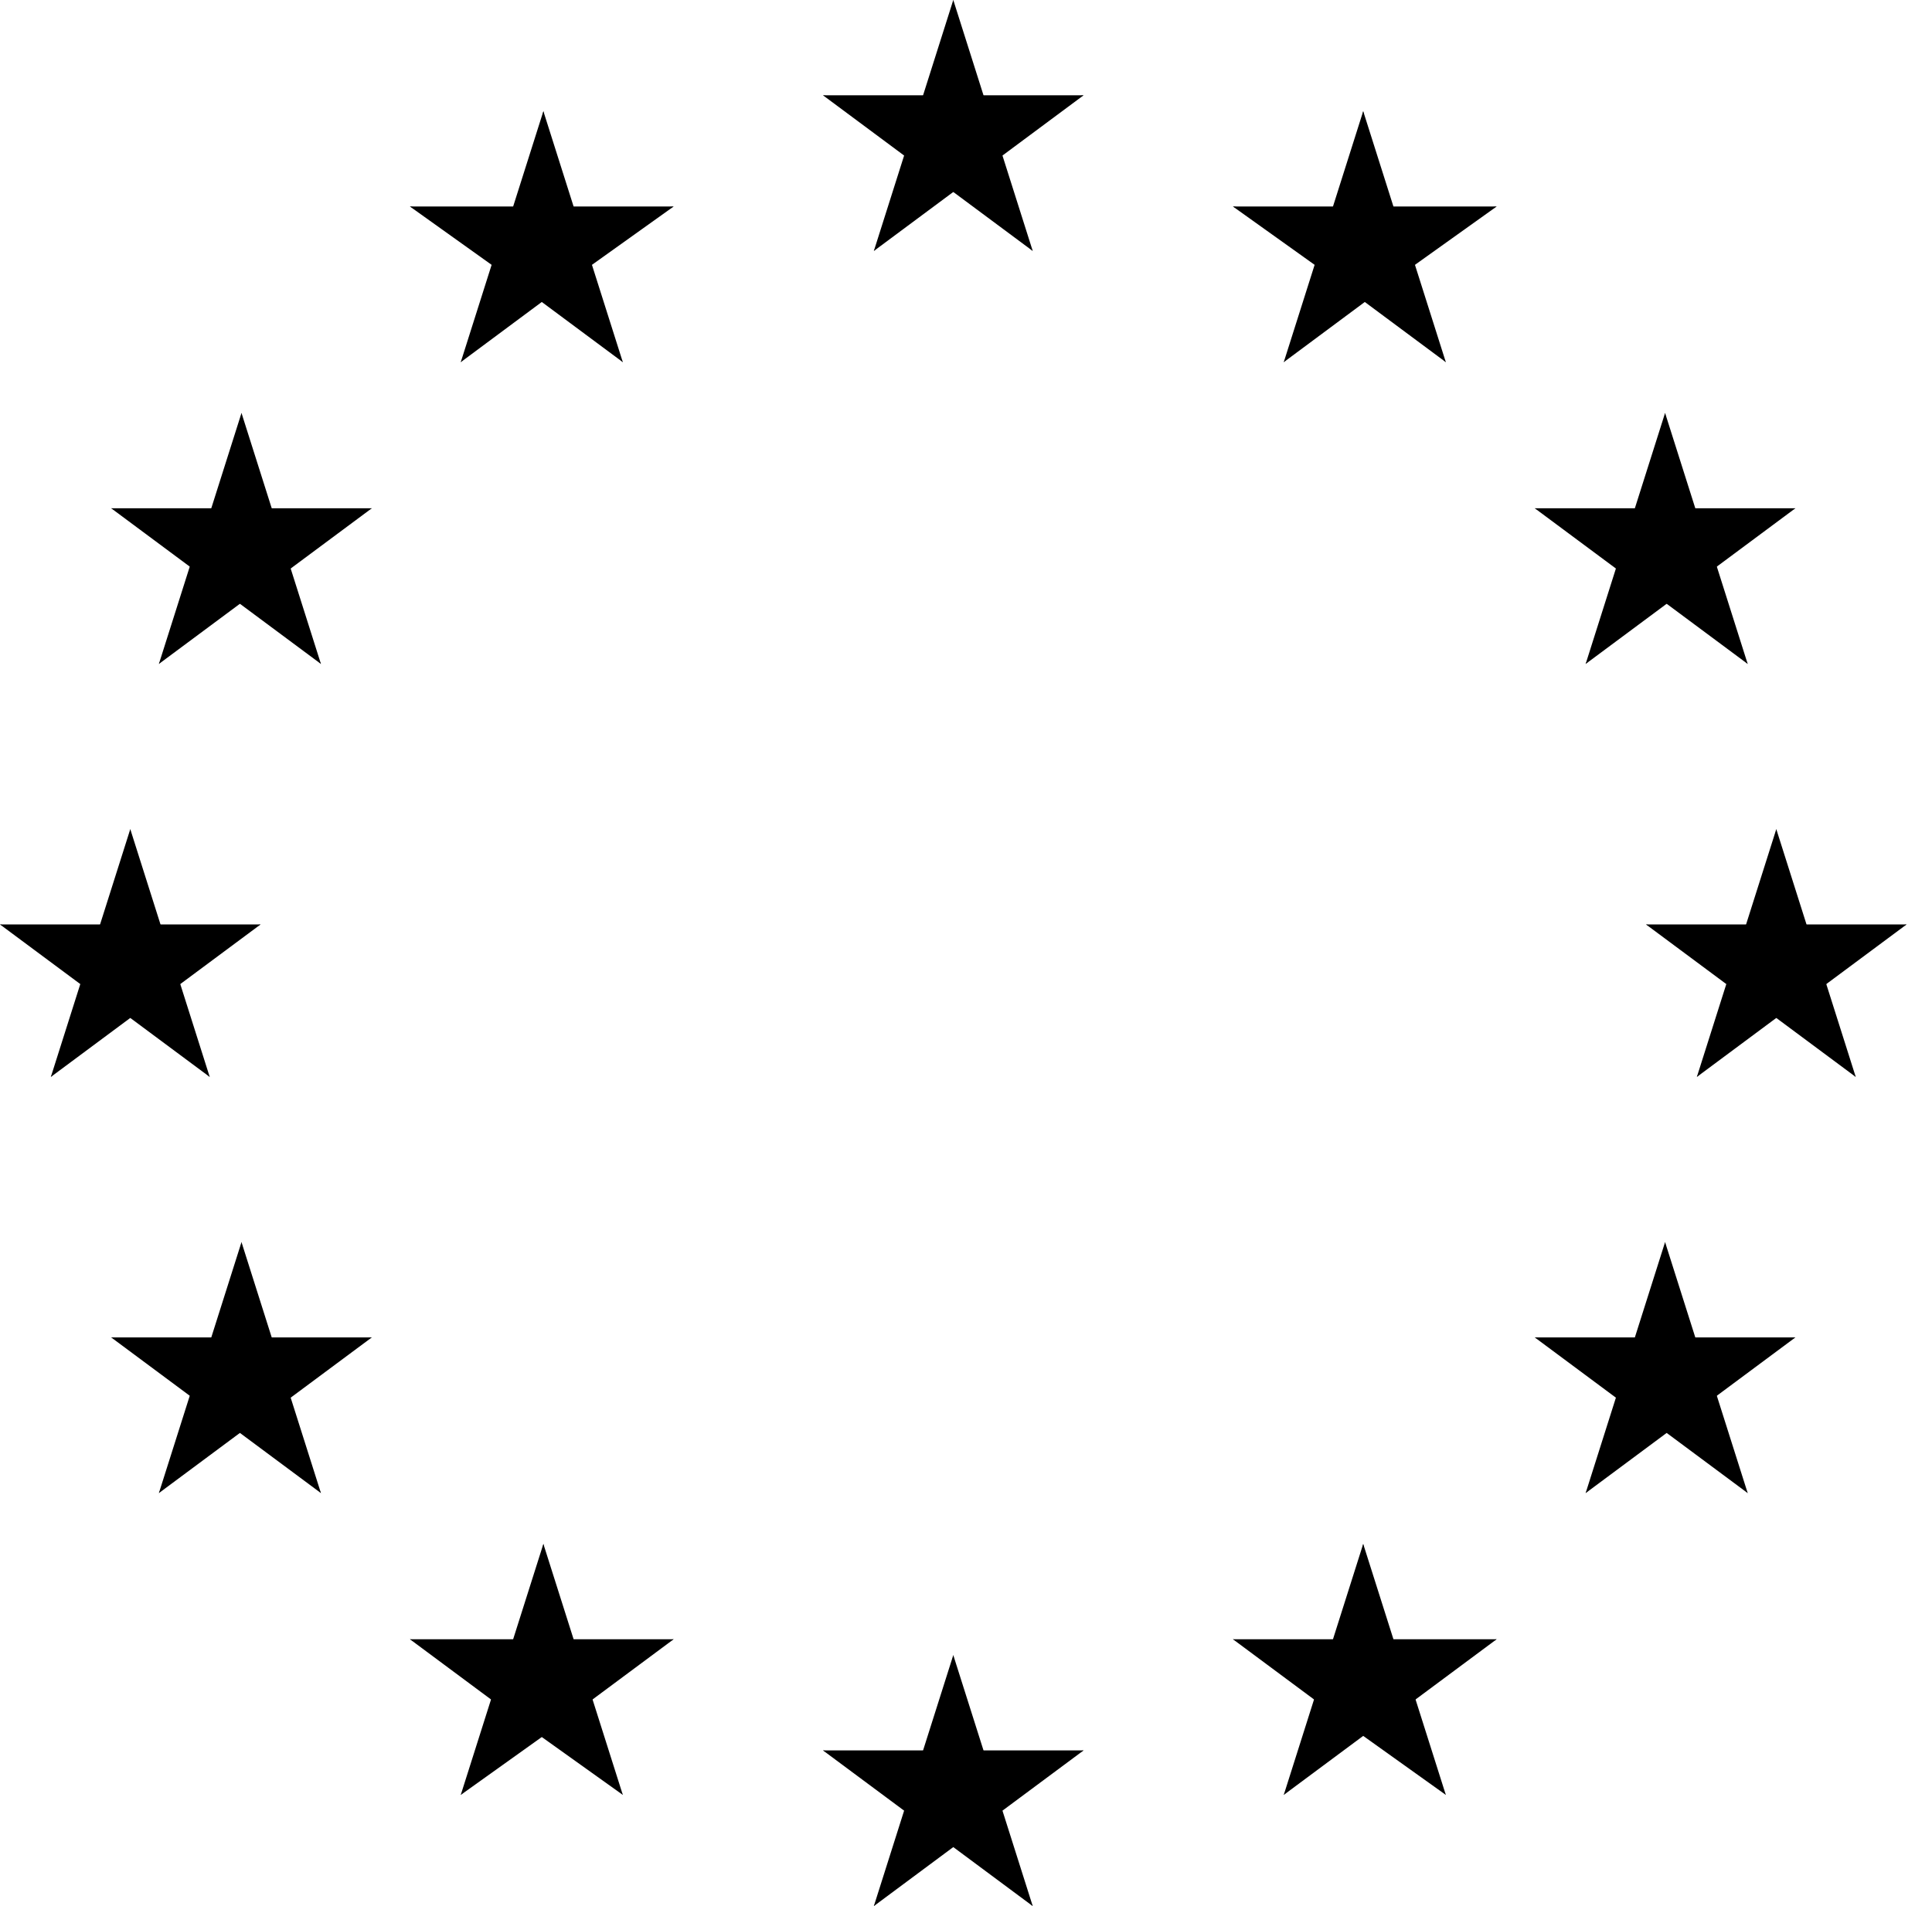 <?xml version="1.0" encoding="UTF-8"?>
<!-- Generator: Adobe Illustrator 28.3.0, SVG Export Plug-In . SVG Version: 6.00 Build 0)  -->
<svg xmlns="http://www.w3.org/2000/svg" xmlns:xlink="http://www.w3.org/1999/xlink" version="1.1" id="Ebene_1" x="0px" y="0px" viewBox="0 0 60.8 60" style="enable-background:new 0 0 60.8 60;" xml:space="preserve">
<g>
	<path d="M30,0l-1.3,4.1l2.1,0.7L30,0z"></path>
	<path d="M30,0l1.3,4.1l-2.1,0.7L30,0z"></path>
	<path d="M34.1,3h-4.3v2.2L34.1,3z"></path>
	<path d="M34.1,3l-3.5,2.6l-1.3-1.8L34.1,3L34.1,3z"></path>
	<path d="M32.5,7.9l-1.3-4.1l-2.1,0.7L32.5,7.9L32.5,7.9z"></path>
	<path d="M32.5,7.9L29,5.3l1.3-1.8L32.5,7.9z"></path>
	<path d="M25.9,3h4.3v2.2L25.9,3z"></path>
	<path d="M25.9,3l3.5,2.6l1.3-1.8L25.9,3L25.9,3z"></path>
	<path d="M27.5,7.9l1.3-4.1l2.1,0.7L27.5,7.9L27.5,7.9z"></path>
	<path d="M27.5,7.9L31,5.3l-1.3-1.8L27.5,7.9z"></path>
	<path d="M30,52.1l-1.3,4.1l2.1,0.7L30,52.1z"></path>
	<path d="M30,52.1l1.3,4.1l-2.1,0.7L30,52.1z"></path>
	<path d="M34.1,55.1h-4.3v2.2L34.1,55.1z"></path>
	<path d="M34.1,55.1l-3.5,2.6l-1.3-1.8L34.1,55.1L34.1,55.1z"></path>
	<path d="M32.5,60l-1.3-4.1l-2.1,0.7L32.5,60L32.5,60z"></path>
	<path d="M32.5,60L29,57.4l1.3-1.8L32.5,60z"></path>
	<path d="M25.9,55.1h4.3v2.2L25.9,55.1z"></path>
	<path d="M25.9,55.1l3.5,2.6l1.3-1.8L25.9,55.1L25.9,55.1z"></path>
	<path d="M27.5,60l1.3-4.1l2.1,0.7L27.5,60L27.5,60z"></path>
	<path d="M27.5,60l3.5-2.6l-1.3-1.8L27.5,60z"></path>
	<path d="M4.1,26.1l-1.3,4.1l2.1,0.7L4.1,26.1z"></path>
	<path d="M4.1,26.1l1.3,4.1l-2.1,0.7L4.1,26.1z"></path>
	<path d="M8.2,29.1H3.9v2.2L8.2,29.1z"></path>
	<path d="M8.2,29.1l-3.5,2.6l-1.3-1.8L8.2,29.1L8.2,29.1z"></path>
	<path d="M6.6,33.9l-1.3-4.1l-2.1,0.7L6.6,33.9L6.6,33.9z"></path>
	<path d="M6.6,33.9l-3.5-2.6l1.3-1.8L6.6,33.9z"></path>
	<path d="M0,29.1h4.3v2.2L0,29.1z"></path>
	<path d="M0,29.1l3.5,2.6l1.3-1.8L0,29.1z"></path>
	<path d="M1.6,33.9l1.3-4.1L5,30.5L1.6,33.9L1.6,33.9z"></path>
	<path d="M1.6,33.9l3.5-2.6l-1.3-1.8L1.6,33.9z"></path>
	<path d="M14.5,11.4L18,8.8L16.7,7L14.5,11.4z"></path>
	<path d="M14.5,11.4l1.3-4.1l2.1,0.7L14.5,11.4L14.5,11.4z"></path>
	<path d="M12.9,6.5L16.4,9l1.3-1.8L12.9,6.5L12.9,6.5z"></path>
	<path d="M12.9,6.5h4.3v2.2L12.9,6.5z"></path>
	<path d="M17.1,3.5l-1.3,4.1l2.1,0.7L17.1,3.5z"></path>
	<path d="M17.1,3.5l1.3,4.1l-2.1,0.7L17.1,3.5z"></path>
	<path d="M19.6,11.4l-3.5-2.6L17.4,7L19.6,11.4z"></path>
	<path d="M19.6,11.4l-1.3-4.1l-2.1,0.7L19.6,11.4L19.6,11.4z"></path>
	<path d="M21.2,6.5L17.7,9l-1.3-1.8L21.2,6.5L21.2,6.5z"></path>
	<path d="M21.2,6.5h-4.3v2.2L21.2,6.5z"></path>
	<path d="M10.1,20.9l-1.3-4.1l-2.1,0.7L10.1,20.9L10.1,20.9z"></path>
	<path d="M10.1,20.9l-3.5-2.6l1.3-1.8L10.1,20.9z"></path>
	<path d="M5,20.9l3.5-2.6l-1.3-1.8L5,20.9z"></path>
	<path d="M5,20.9l1.3-4.1l2.1,0.7L5,20.9L5,20.9z"></path>
	<path d="M3.5,16L7,18.6l1.3-1.8L3.5,16L3.5,16z"></path>
	<path d="M3.5,16h4.3v2.2L3.5,16z"></path>
	<path d="M11.7,16l-3.5,2.6l-1.3-1.8L11.7,16L11.7,16z"></path>
	<path d="M11.7,16H7.4v2.2L11.7,16z"></path>
	<path d="M7.6,13l1.3,4.1l-2.1,0.7L7.6,13z"></path>
	<path d="M7.6,13l-1.3,4.1l2.1,0.7L7.6,13z"></path>
	<path d="M11.7,42.1H7.4v2.2L11.7,42.1z"></path>
	<path d="M11.7,42.1l-3.5,2.6l-1.3-1.8L11.7,42.1L11.7,42.1z"></path>
	<path d="M10.1,47l-1.3-4.1l-2.1,0.7L10.1,47L10.1,47z"></path>
	<path d="M10.1,47l-3.5-2.6l1.3-1.8L10.1,47z"></path>
	<path d="M5,47l3.5-2.6l-1.3-1.8L5,47z"></path>
	<path d="M5,47l1.3-4.1l2.1,0.7L5,47L5,47z"></path>
	<path d="M7.6,39.1l1.3,4.1l-2.1,0.7L7.6,39.1z"></path>
	<path d="M7.6,39.1l-1.3,4.1l2.1,0.7L7.6,39.1z"></path>
	<path d="M3.5,42.1h4.3v2.2L3.5,42.1z"></path>
	<path d="M3.5,42.1L7,44.7l1.3-1.8L3.5,42.1L3.5,42.1z"></path>
	<path d="M21.2,51.6h-4.3v2.2L21.2,51.6z"></path>
	<path d="M21.2,51.6l-3.5,2.6l-1.3-1.8L21.2,51.6L21.2,51.6z"></path>
	<path d="M19.6,56.5l-1.3-4.1L16.2,53L19.6,56.5L19.6,56.5z"></path>
	<path d="M19.6,56.5L16.1,54l1.3-1.8L19.6,56.5z"></path>
	<path d="M14.5,56.5L18,54l-1.3-1.8L14.5,56.5z"></path>
	<path d="M14.5,56.5l1.3-4.1l2.1,0.7L14.5,56.5L14.5,56.5z"></path>
	<path d="M17.1,48.6l1.3,4.1l-2.1,0.7L17.1,48.6z"></path>
	<path d="M17.1,48.6l-1.3,4.1l2.1,0.7L17.1,48.6z"></path>
	<path d="M12.9,51.6h4.3v2.2L12.9,51.6z"></path>
	<path d="M12.9,51.6l3.5,2.6l1.3-1.8L12.9,51.6L12.9,51.6z"></path>
	<path d="M55.9,26.1l1.3,4.1l-2.1,0.7L55.9,26.1z"></path>
	<path d="M55.9,26.1l-1.3,4.1l2.1,0.7L55.9,26.1z"></path>
	<path d="M51.8,29.1h4.3v2.2L51.8,29.1z"></path>
	<path d="M51.8,29.1l3.5,2.6l1.3-1.8L51.8,29.1L51.8,29.1z"></path>
	<path d="M53.4,33.9l1.3-4.1l2.1,0.7L53.4,33.9L53.4,33.9z"></path>
	<path d="M53.4,33.9l3.5-2.6l-1.3-1.8L53.4,33.9z"></path>
	<path d="M60,29.1h-4.3v2.2L60,29.1z"></path>
	<path d="M60,29.1l-3.5,2.6l-1.3-1.8L60,29.1L60,29.1z"></path>
	<path d="M58.4,33.9l-1.3-4.1L55,30.5L58.4,33.9L58.4,33.9z"></path>
	<path d="M58.4,33.9l-3.5-2.6l1.3-1.8L58.4,33.9z"></path>
	<path d="M45.5,11.4L42,8.8L43.3,7L45.5,11.4z"></path>
	<path d="M45.5,11.4l-1.3-4.1l-2.1,0.7L45.5,11.4L45.5,11.4z"></path>
	<path d="M47.1,6.5L43.6,9l-1.3-1.8L47.1,6.5L47.1,6.5z"></path>
	<path d="M47.1,6.5h-4.3v2.2L47.1,6.5z"></path>
	<path d="M42.9,3.5l1.3,4.1l-2.1,0.7L42.9,3.5z"></path>
	<path d="M42.9,3.5l-1.3,4.1l2.1,0.7L42.9,3.5z"></path>
	<path d="M40.4,11.4l3.5-2.6L42.6,7L40.4,11.4z"></path>
	<path d="M40.4,11.4l1.3-4.1l2.1,0.7L40.4,11.4L40.4,11.4z"></path>
	<path d="M38.8,6.5L42.3,9l1.3-1.8L38.8,6.5L38.8,6.5z"></path>
	<path d="M38.8,6.5h4.3v2.2L38.8,6.5z"></path>
	<path d="M49.9,20.9l1.3-4.1l2.1,0.7L49.9,20.9L49.9,20.9z"></path>
	<path d="M49.9,20.9l3.5-2.6l-1.3-1.8L49.9,20.9z"></path>
	<path d="M55,20.9l-3.5-2.6l1.3-1.8L55,20.9z"></path>
	<path d="M55,20.9l-1.3-4.1l-2.1,0.7L55,20.9L55,20.9z"></path>
	<path d="M56.5,16L53,18.6l-1.3-1.8L56.5,16L56.5,16z"></path>
	<path d="M56.5,16h-4.3v2.2L56.5,16z"></path>
	<path d="M48.3,16l3.5,2.6l1.3-1.8L48.3,16L48.3,16z"></path>
	<path d="M48.3,16h4.3v2.2L48.3,16z"></path>
	<path d="M52.4,13l-1.3,4.1l2.1,0.7L52.4,13z"></path>
	<path d="M52.4,13l1.3,4.1l-2.1,0.7L52.4,13z"></path>
	<path d="M48.3,42.1h4.3v2.2L48.3,42.1z"></path>
	<path d="M48.3,42.1l3.5,2.6l1.3-1.8L48.3,42.1L48.3,42.1z"></path>
	<path d="M49.9,47l1.3-4.1l2.1,0.7L49.9,47L49.9,47z"></path>
	<path d="M49.9,47l3.5-2.6l-1.3-1.8L49.9,47z"></path>
	<path d="M55,47l-3.5-2.6l1.3-1.8L55,47z"></path>
	<path d="M55,47l-1.3-4.1l-2.1,0.7L55,47L55,47z"></path>
	<path d="M52.4,39.1l-1.3,4.1l2.1,0.7L52.4,39.1z"></path>
	<path d="M52.4,39.1l1.3,4.1l-2.1,0.7L52.4,39.1z"></path>
	<path d="M56.5,42.1h-4.3v2.2L56.5,42.1z"></path>
	<path d="M56.5,42.1L53,44.7l-1.3-1.8L56.5,42.1L56.5,42.1z"></path>
	<path d="M38.8,51.6h4.3v2.2L38.8,51.6z"></path>
	<path d="M38.8,51.6l3.5,2.6l1.3-1.8L38.8,51.6L38.8,51.6z"></path>
	<path d="M40.4,56.5l1.3-4.1l2.1,0.7L40.4,56.5L40.4,56.5z"></path>
	<path d="M40.4,56.5l3.5-2.6l-1.3-1.8L40.4,56.5z"></path>
	<path d="M45.5,56.5L42,54l1.3-1.8L45.5,56.5z"></path>
	<path d="M45.5,56.5l-1.3-4.1L42.1,53L45.5,56.5L45.5,56.5z"></path>
	<path d="M42.9,48.6l-1.3,4.1l2.1,0.7L42.9,48.6z"></path>
	<path d="M42.9,48.6l1.3,4.1l-2.1,0.7L42.9,48.6z"></path>
	<path d="M47.1,51.6h-4.3v2.2L47.1,51.6z"></path>
	<path d="M47.1,51.6l-3.5,2.6l-1.3-1.8L47.1,51.6L47.1,51.6z"></path>
</g>
</svg>
